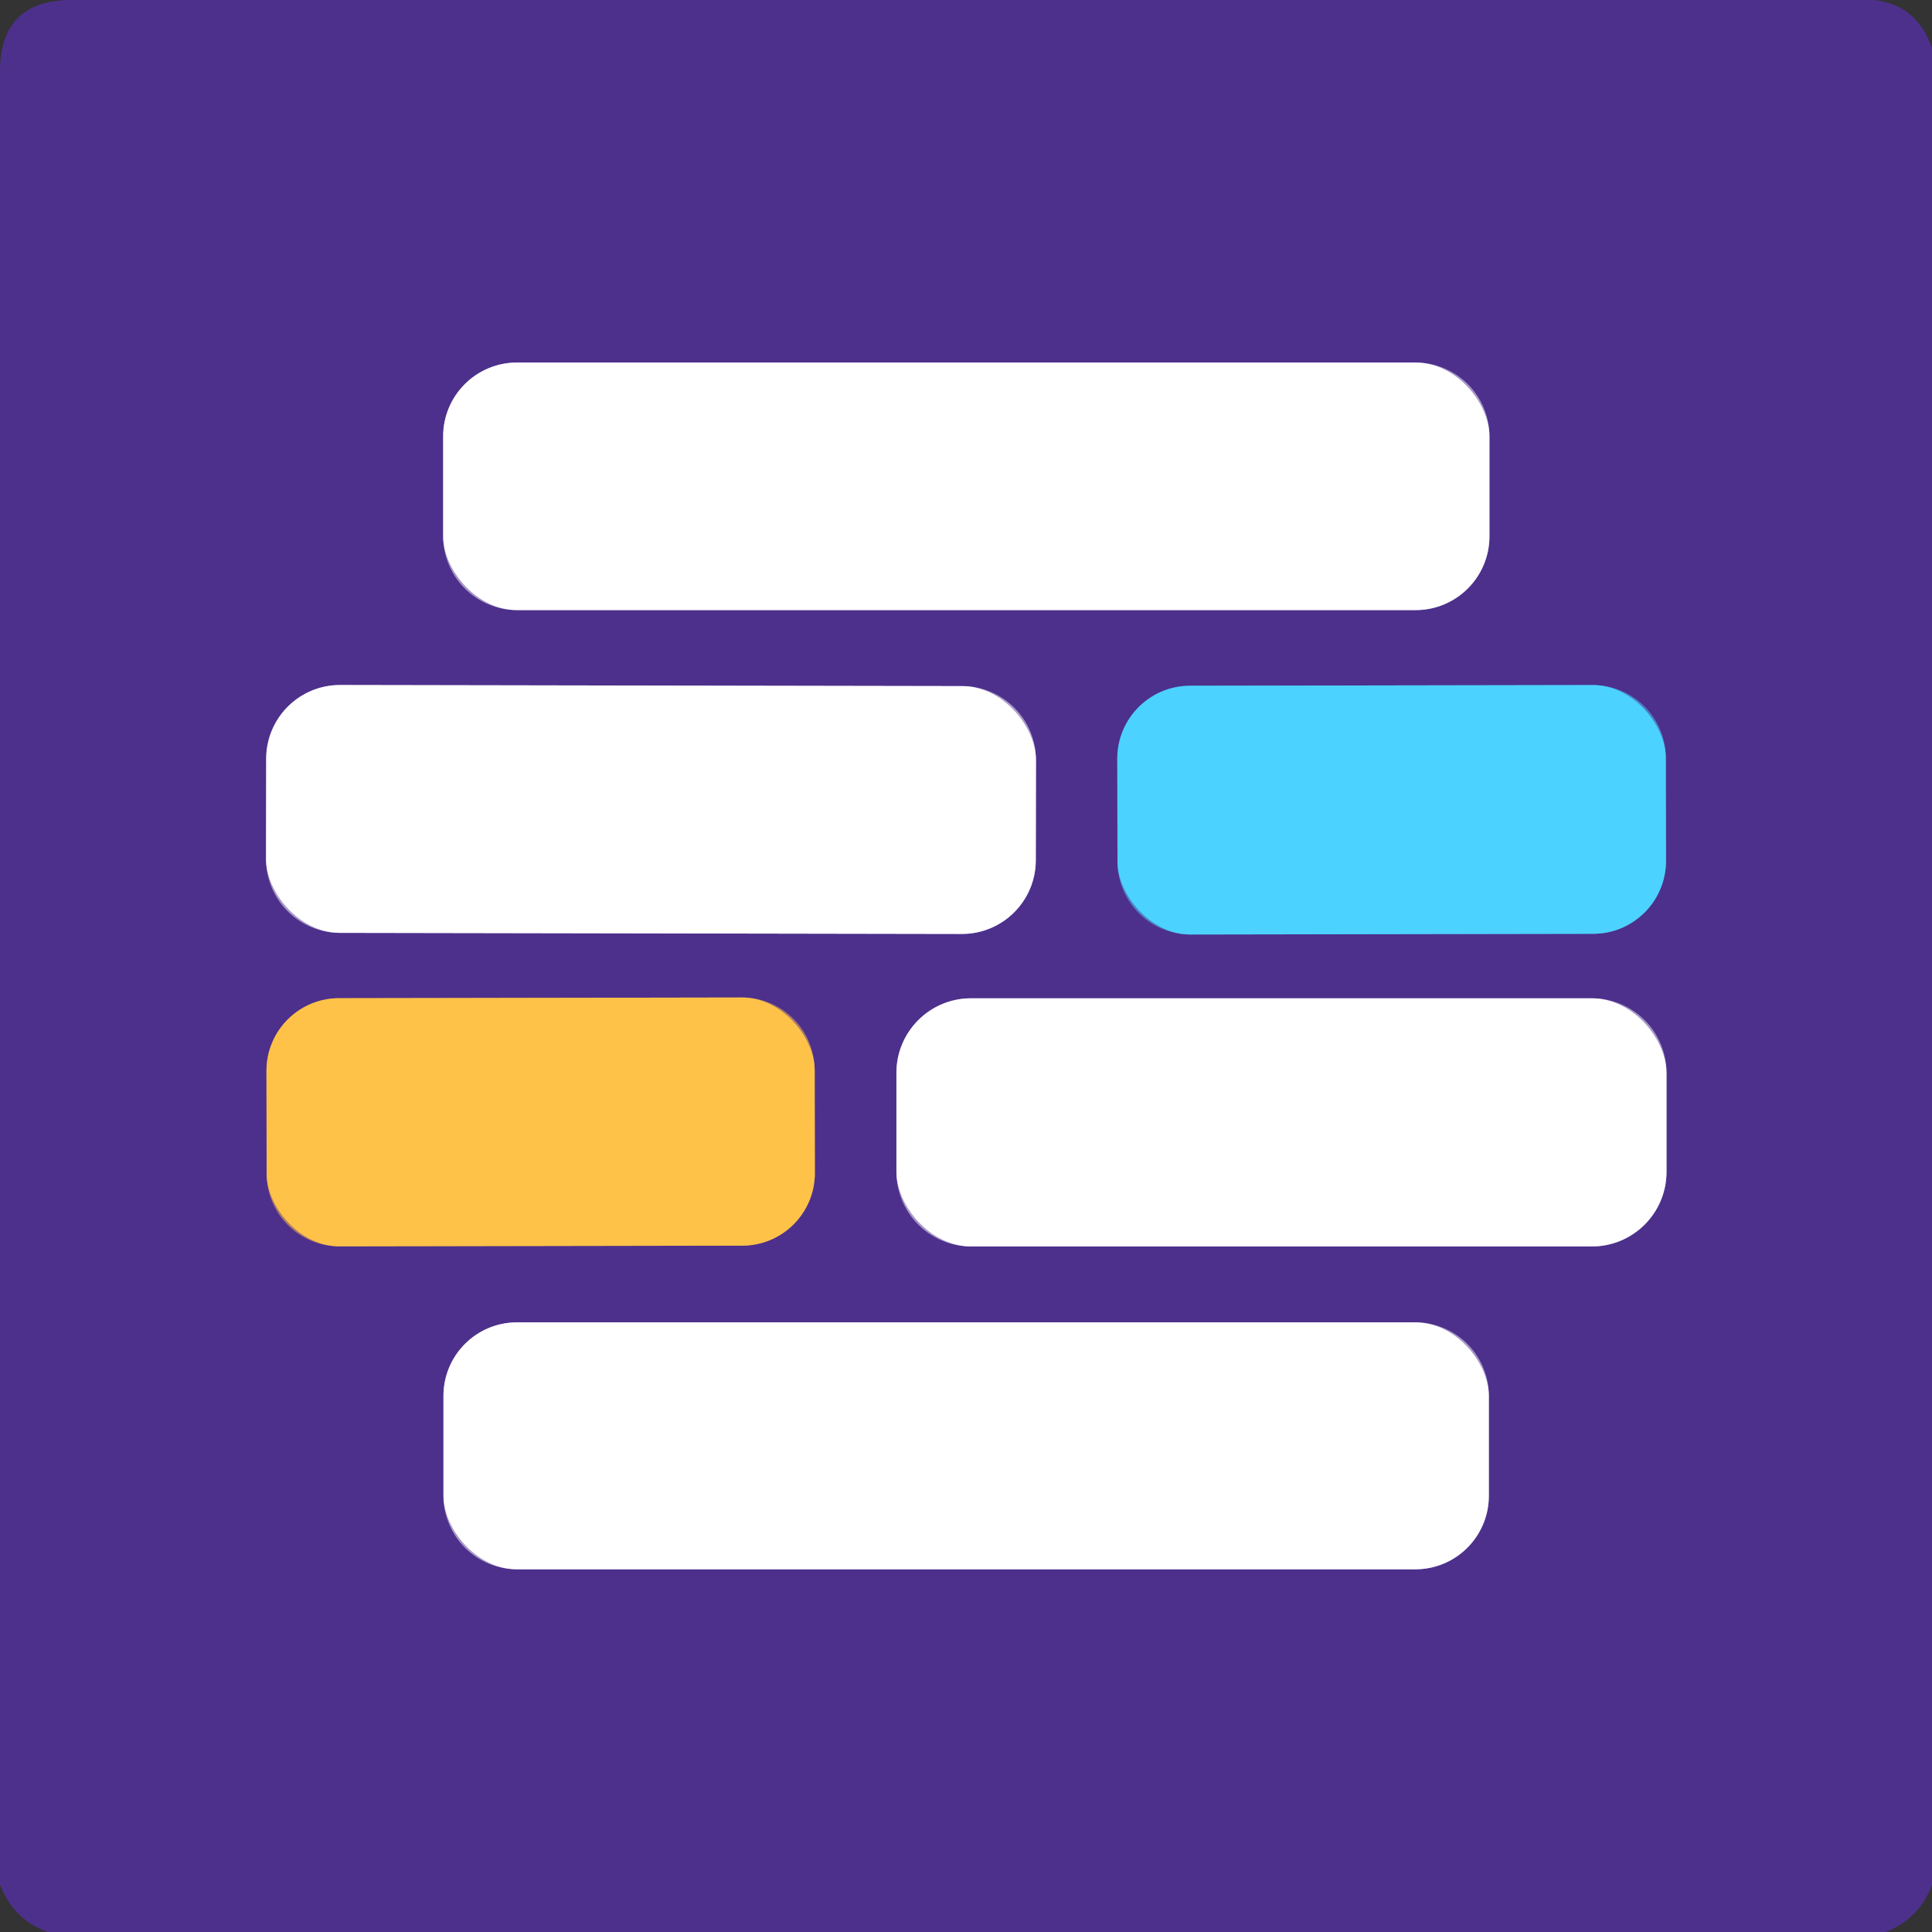 <?xml version="1.0" encoding="UTF-8" standalone="no"?>
<!DOCTYPE svg PUBLIC "-//W3C//DTD SVG 1.1//EN" "http://www.w3.org/Graphics/SVG/1.1/DTD/svg11.dtd">
<svg xmlns="http://www.w3.org/2000/svg" version="1.1" viewBox="0.00 0.00 128.00 128.00">
<rect x="0.00" y="0.00" width="128.00" height="128.00" fill="#333333" stroke="none"/>
<g stroke-width="2.00" fill="none" stroke-linecap="butt">
<path stroke="#a698c6" vector-effect="non-scaling-stroke" d="
  M 98.68 28.91
  A 4.89 4.89 0.0 0 0 93.79 24.02
  L 34.25 24.02
  A 4.89 4.89 0.0 0 0 29.36 28.91
  L 29.36 35.53
  A 4.89 4.89 0.0 0 0 34.25 40.42
  L 93.79 40.42
  A 4.89 4.89 0.0 0 0 98.68 35.53
  L 98.68 28.91"
/>
<path stroke="#4d81c6" vector-effect="non-scaling-stroke" d="
  M 110.364 50.208
  A 4.83 4.83 0.0 0 0 105.526 45.387
  L 78.846 45.433
  A 4.83 4.83 0.0 0 0 74.024 50.272
  L 74.036 57.092
  A 4.83 4.83 0.0 0 0 78.874 61.913
  L 105.554 61.867
  A 4.83 4.83 0.0 0 0 110.376 57.028
  L 110.364 50.208"
/>
<path stroke="#a698c6" vector-effect="non-scaling-stroke" d="
  M 68.636 50.355
  A 4.89 4.89 0.0 0 0 63.754 45.456
  L 22.534 45.384
  A 4.89 4.89 0.0 0 0 17.636 50.266
  L 17.624 56.906
  A 4.89 4.89 0.0 0 0 22.506 61.804
  L 63.726 61.876
  A 4.89 4.89 0.0 0 0 68.624 56.995
  L 68.636 50.355"
/>
<path stroke="#a6796a" vector-effect="non-scaling-stroke" d="
  M 53.974 70.888
  A 4.81 4.81 0.0 0 0 49.156 66.087
  L 22.456 66.133
  A 4.81 4.81 0.0 0 0 17.654 70.952
  L 17.666 77.772
  A 4.81 4.81 0.0 0 0 22.484 82.573
  L 49.184 82.527
  A 4.81 4.81 0.0 0 0 53.986 77.708
  L 53.974 70.888"
/>
<path stroke="#a698c6" vector-effect="non-scaling-stroke" d="
  M 110.41 71.08
  A 4.94 4.94 0.0 0 0 105.47 66.14
  L 64.33 66.14
  A 4.94 4.94 0.0 0 0 59.39 71.08
  L 59.39 77.64
  A 4.94 4.94 0.0 0 0 64.33 82.58
  L 105.47 82.58
  A 4.94 4.94 0.0 0 0 110.41 77.64
  L 110.41 71.08"
/>
<path stroke="#a698c6" vector-effect="non-scaling-stroke" d="
  M 98.64 92.48
  A 4.87 4.87 0.0 0 0 93.77 87.61
  L 34.25 87.61
  A 4.87 4.87 0.0 0 0 29.38 92.48
  L 29.38 99.10
  A 4.87 4.87 0.0 0 0 34.25 103.97
  L 93.77 103.97
  A 4.87 4.87 0.0 0 0 98.64 99.10
  L 98.64 92.48"
/>
</g>
<path fill="#4d308c" d="
  M 124.14 0.00
  Q 127.00 0.31 128.00 3.18
  L 128.00 124.87
  Q 127.18 127.11 124.93 128.00
  L 3.14 128.00
  Q 0.87 127.15 0.00 124.85
  L 0.00 4.75
  Q 0.01 0.05 4.65 0.00
  L 124.14 0.00
  Z
  M 98.68 28.91
  A 4.89 4.89 0.0 0 0 93.79 24.02
  L 34.25 24.02
  A 4.89 4.89 0.0 0 0 29.36 28.91
  L 29.36 35.53
  A 4.89 4.89 0.0 0 0 34.25 40.42
  L 93.79 40.42
  A 4.89 4.89 0.0 0 0 98.68 35.53
  L 98.68 28.91
  Z
  M 110.364 50.208
  A 4.83 4.83 0.0 0 0 105.526 45.387
  L 78.846 45.433
  A 4.83 4.83 0.0 0 0 74.024 50.272
  L 74.036 57.092
  A 4.83 4.83 0.0 0 0 78.874 61.913
  L 105.554 61.867
  A 4.83 4.83 0.0 0 0 110.376 57.028
  L 110.364 50.208
  Z
  M 68.636 50.355
  A 4.89 4.89 0.0 0 0 63.754 45.456
  L 22.534 45.384
  A 4.89 4.89 0.0 0 0 17.636 50.266
  L 17.624 56.906
  A 4.89 4.89 0.0 0 0 22.506 61.804
  L 63.726 61.876
  A 4.89 4.89 0.0 0 0 68.624 56.995
  L 68.636 50.355
  Z
  M 53.974 70.888
  A 4.81 4.81 0.0 0 0 49.156 66.087
  L 22.456 66.133
  A 4.81 4.81 0.0 0 0 17.654 70.952
  L 17.666 77.772
  A 4.81 4.81 0.0 0 0 22.484 82.573
  L 49.184 82.527
  A 4.81 4.81 0.0 0 0 53.986 77.708
  L 53.974 70.888
  Z
  M 110.41 71.08
  A 4.94 4.94 0.0 0 0 105.47 66.14
  L 64.33 66.14
  A 4.94 4.94 0.0 0 0 59.39 71.08
  L 59.39 77.64
  A 4.94 4.94 0.0 0 0 64.33 82.58
  L 105.47 82.58
  A 4.94 4.94 0.0 0 0 110.41 77.64
  L 110.41 71.08
  Z
  M 98.64 92.48
  A 4.87 4.87 0.0 0 0 93.77 87.61
  L 34.25 87.61
  A 4.87 4.87 0.0 0 0 29.38 92.48
  L 29.38 99.10
  A 4.87 4.87 0.0 0 0 34.25 103.97
  L 93.77 103.97
  A 4.87 4.87 0.0 0 0 98.64 99.10
  L 98.64 92.48
  Z"
/>
<rect fill="#ffffff" x="29.36" y="24.02" width="69.32" height="16.40" rx="4.89"/>
<rect fill="#4cd2ff" x="-18.17" y="-8.24" transform="translate(92.20,53.65) rotate(-0.1)" width="36.34" height="16.48" rx="4.83"/>
<rect fill="#ffffff" x="-25.50" y="-8.21" transform="translate(43.13,53.63) rotate(0.1)" width="51.00" height="16.42" rx="4.89"/>
<rect fill="#fec248" x="-18.16" y="-8.22" transform="translate(35.82,74.33) rotate(-0.1)" width="36.32" height="16.44" rx="4.81"/>
<rect fill="#ffffff" x="59.39" y="66.14" width="51.02" height="16.44" rx="4.94"/>
<rect fill="#ffffff" x="29.38" y="87.61" width="69.26" height="16.36" rx="4.87"/>
</svg>
